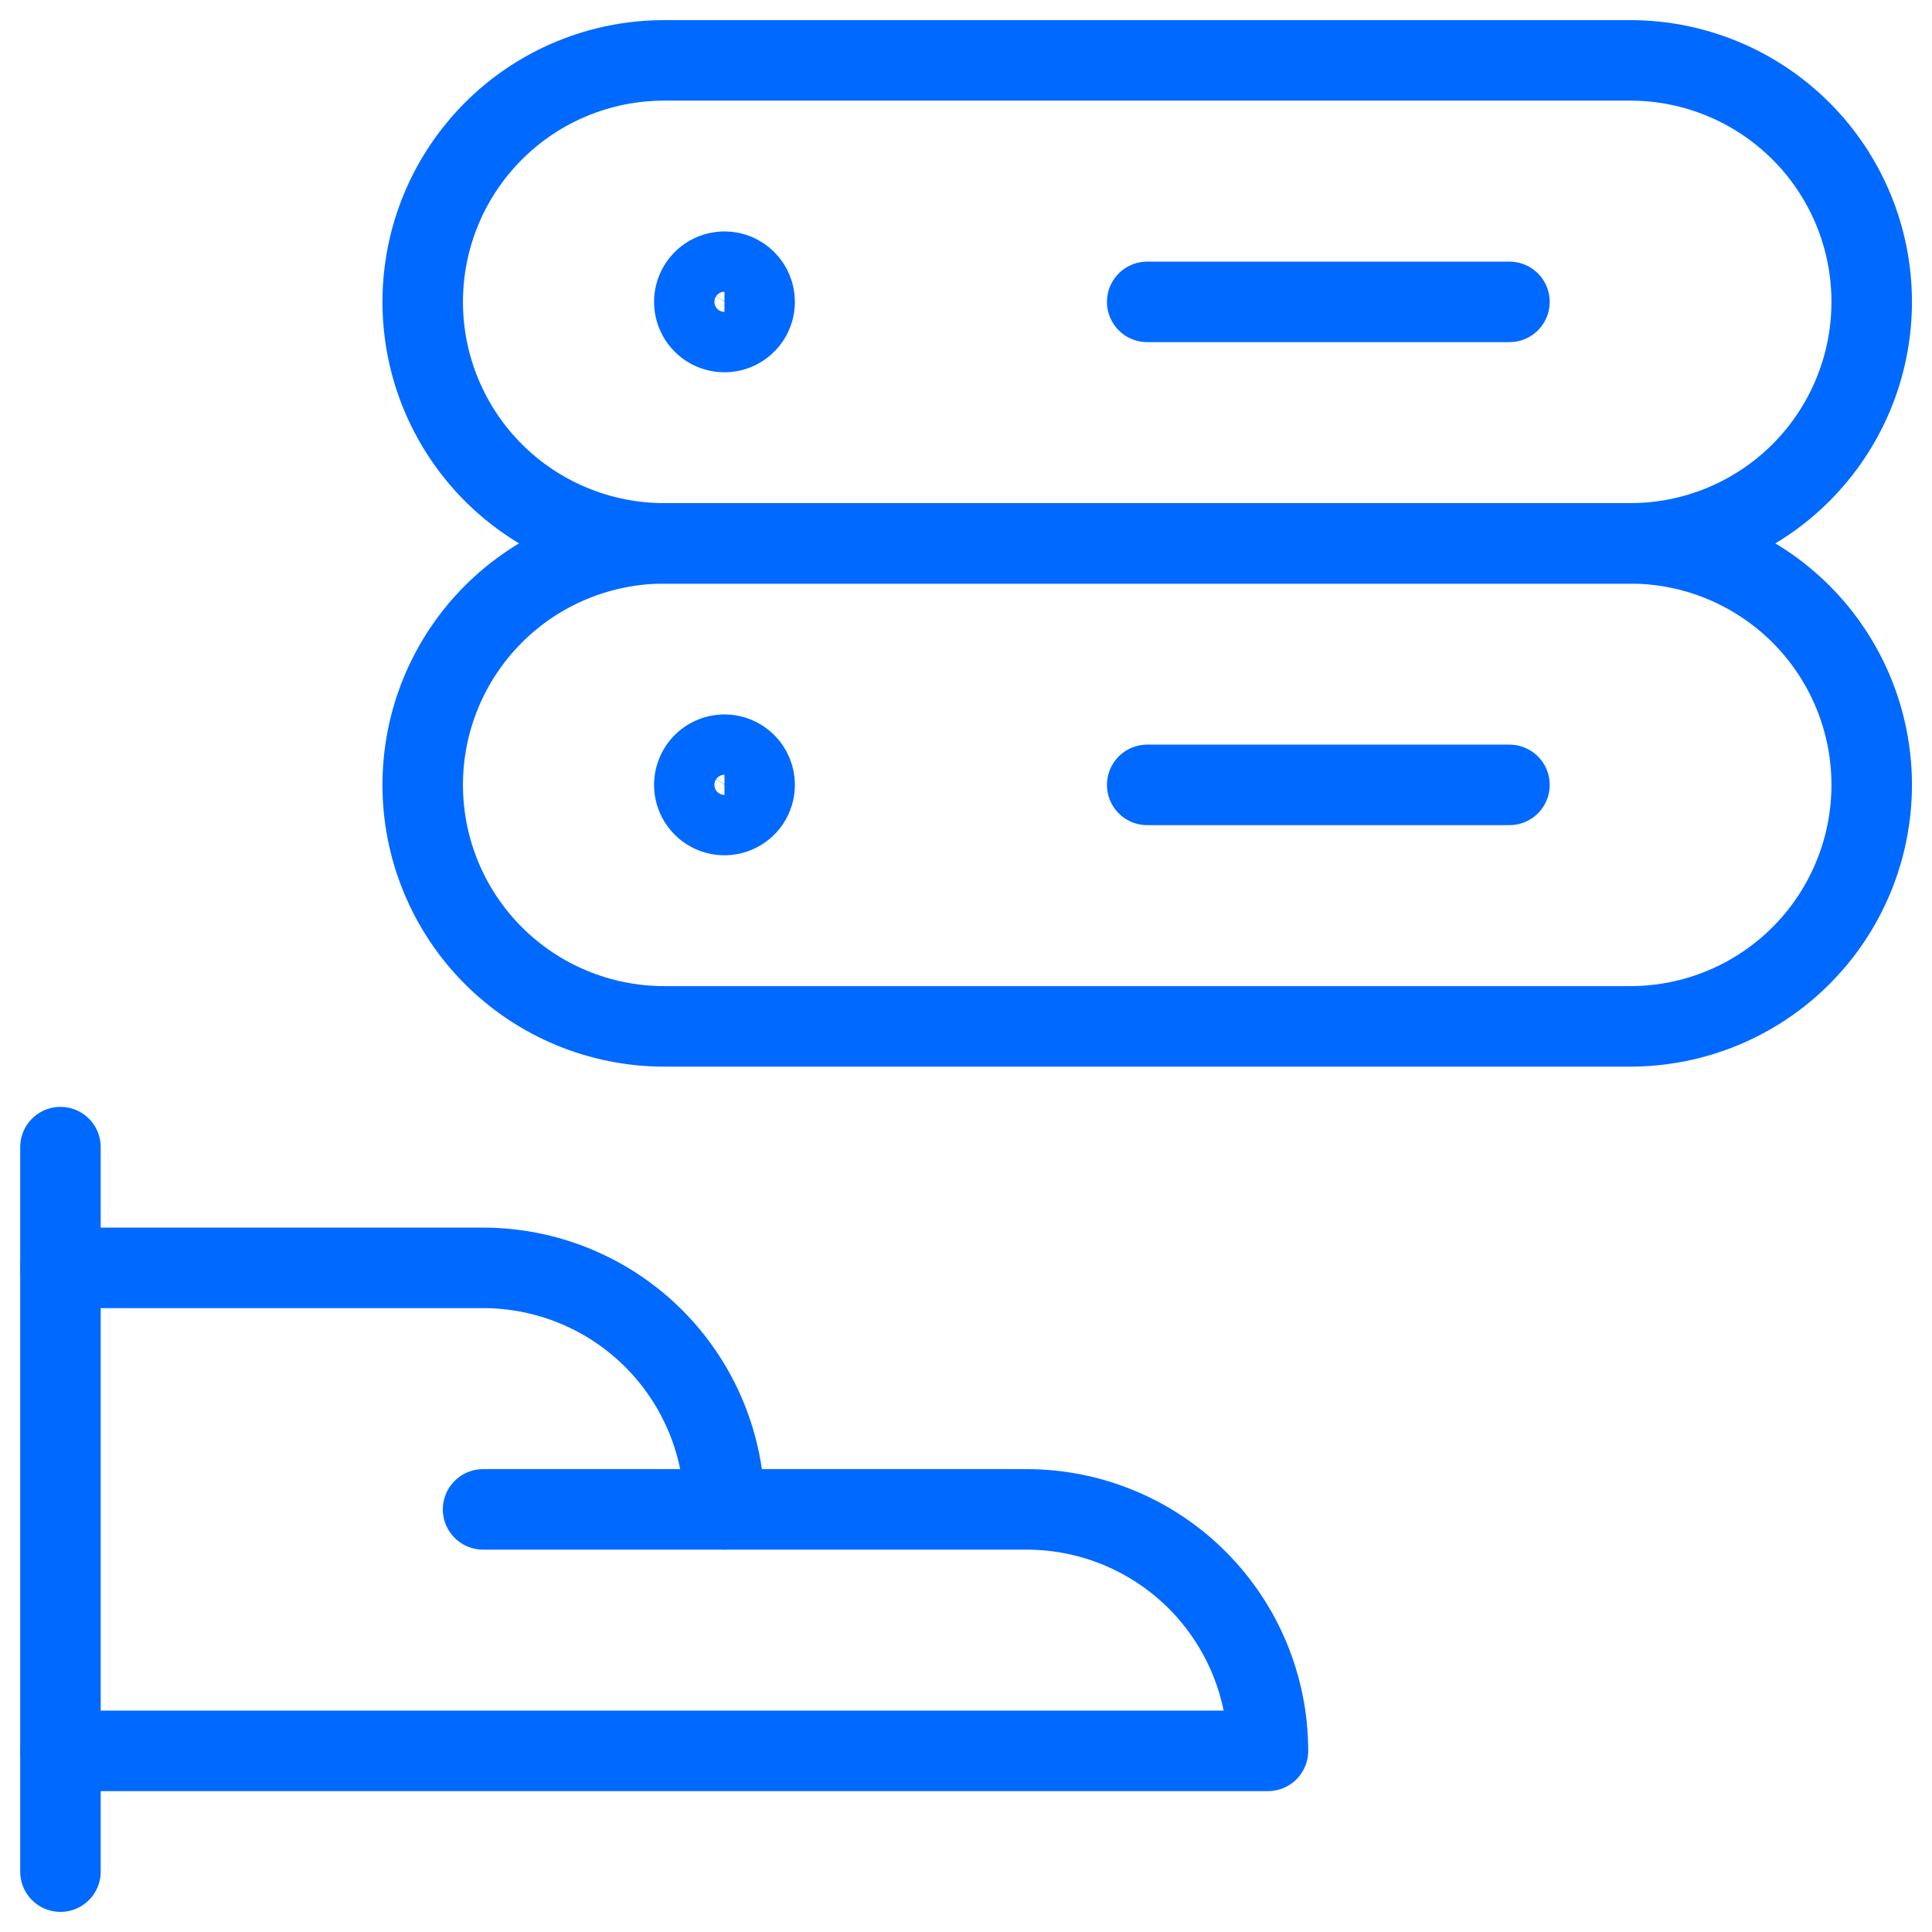 <?xml version="1.0" encoding="UTF-8"?>
<svg class="IconBox www-u-MarginBottom--medium" width="48" height="48" fill="none" aria-hidden="true" viewBox="0 0 48 48" xmlns="http://www.w3.org/2000/svg"><path d="m1.502 28.5v18" stroke="#0069FF" stroke-linecap="round" stroke-linejoin="round" stroke-width="2"/><path d="m1.502 43.5h30c0-1.591-0.632-3.117-1.757-4.243-1.125-1.125-2.651-1.757-4.243-1.757h-7.502c0-1.591-0.632-3.117-1.757-4.243-1.125-1.125-2.651-1.757-4.243-1.757h-10.498" stroke="#0069FF" stroke-linecap="round" stroke-linejoin="round" stroke-width="2"/><path d="m12.002 37.5h6" stroke="#0069FF" stroke-linecap="round" stroke-linejoin="round" stroke-width="2"/><path d="m18 6.75c-0.148 0-0.293 0.044-0.417 0.126-0.123 0.082-0.219 0.2-0.276 0.337-0.057 0.137-0.072 0.288-0.043 0.433 0.029 0.145 0.1 0.279 0.205 0.384s0.238 0.176 0.384 0.205 0.296 0.014 0.433-0.043c0.137-0.057 0.254-0.153 0.337-0.276 0.082-0.123 0.126-0.268 0.126-0.417 0-0.199-0.079-0.39-0.22-0.53-0.141-0.141-0.331-0.22-0.53-0.22z" stroke="#0069FF" stroke-linecap="round" stroke-linejoin="round" stroke-width="2"/><path d="m28.502 7.5h9" stroke="#0069FF" stroke-linecap="round" stroke-linejoin="round" stroke-width="2"/><path d="m18 18.75c-0.148 0-0.293 0.044-0.417 0.126-0.123 0.082-0.219 0.2-0.276 0.337-0.057 0.137-0.072 0.288-0.043 0.433 0.029 0.145 0.1 0.279 0.205 0.384s0.238 0.176 0.384 0.205c0.145 0.029 0.296 0.014 0.433-0.043 0.137-0.057 0.254-0.153 0.337-0.276 0.082-0.123 0.126-0.268 0.126-0.417 0-0.199-0.079-0.39-0.22-0.53-0.141-0.141-0.331-0.22-0.53-0.22z" stroke="#0069FF" stroke-linecap="round" stroke-linejoin="round" stroke-width="2"/><path d="m28.502 19.5h9" stroke="#0069FF" stroke-linecap="round" stroke-linejoin="round" stroke-width="2"/><path d="m46.502 7.5c0 1.591-0.632 3.117-1.757 4.243-1.125 1.125-2.651 1.757-4.243 1.757h-24c-1.591 0-3.118-0.632-4.243-1.757-1.125-1.125-1.757-2.651-1.757-4.243s0.632-3.117 1.757-4.243 2.651-1.757 4.243-1.757h24c1.591 0 3.117 0.632 4.243 1.757s1.757 2.651 1.757 4.243v0z" stroke="#0069FF" stroke-linecap="round" stroke-linejoin="round" stroke-width="2"/><path d="m46.502 19.5c0 1.591-0.632 3.117-1.757 4.243-1.125 1.125-2.651 1.757-4.243 1.757h-24c-1.591 0-3.118-0.632-4.243-1.757-1.125-1.125-1.757-2.651-1.757-4.243s0.632-3.117 1.757-4.243c1.125-1.125 2.651-1.757 4.243-1.757h24c1.591 0 3.117 0.632 4.243 1.757 1.125 1.125 1.757 2.651 1.757 4.243v0z" stroke="#0069FF" stroke-linecap="round" stroke-linejoin="round" stroke-width="2"/></svg>
